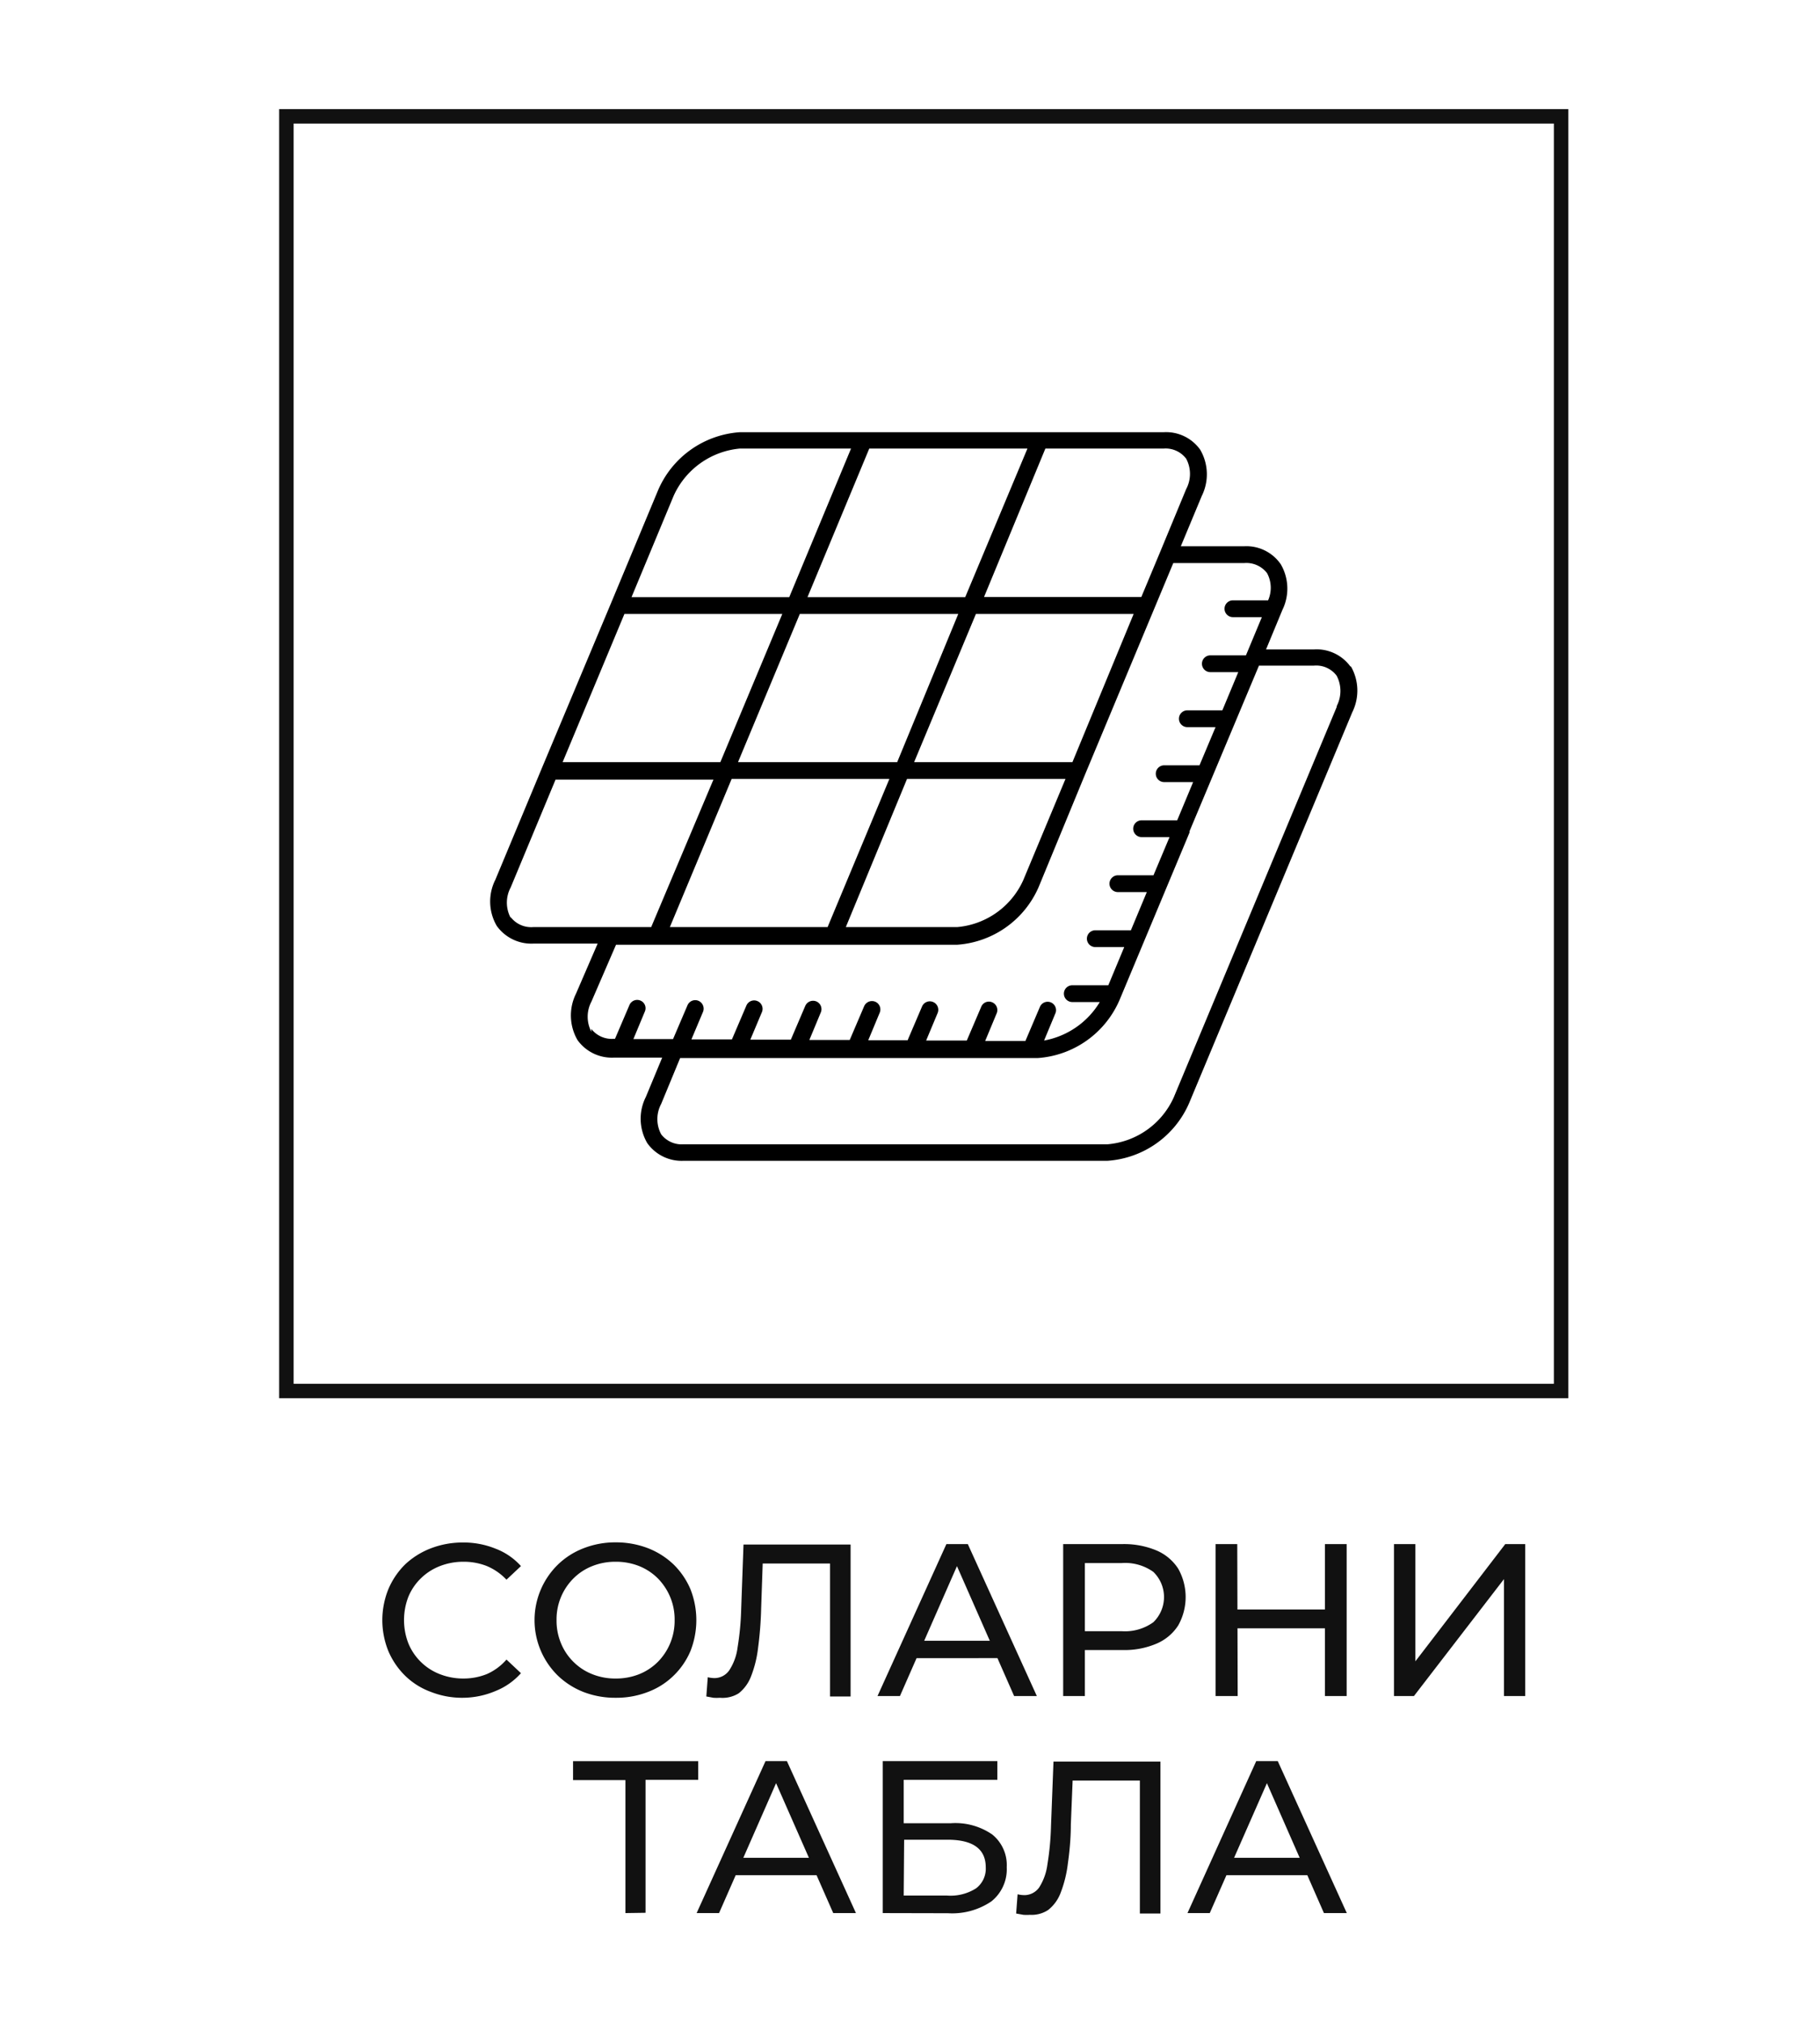 <svg xmlns="http://www.w3.org/2000/svg" width="125.77" height="139.79" viewBox="0 0 125.77 139.79"><defs><style>.cls-1{fill:none;stroke:#111;stroke-miterlimit:10;}.cls-2{fill:#111;}</style></defs><title>tablles</title><g id="Layer_2" data-name="Layer 2"><rect class="cls-1" x="19.79" y="8.04" width="88.09" height="88.09"/><path class="cls-2" d="M32,117.33a5.87,5.87,0,0,1-2.21-.4A5,5,0,0,1,28,115.81a5.29,5.29,0,0,1-1.16-1.7,5.69,5.69,0,0,1,0-4.29A5.31,5.31,0,0,1,28,108.11,5.45,5.45,0,0,1,29.78,107a6.11,6.11,0,0,1,2.21-.4,5.84,5.84,0,0,1,2.24.42A4.5,4.5,0,0,1,36,108.23l-1,.94a4,4,0,0,0-1.35-.94,4.31,4.31,0,0,0-1.61-.3,4.43,4.43,0,0,0-1.64.3,3.88,3.88,0,0,0-1.31.84,3.82,3.82,0,0,0-.87,1.28,4.47,4.47,0,0,0,0,3.22,3.85,3.85,0,0,0,2.18,2.13,4.43,4.43,0,0,0,1.64.3,4.31,4.31,0,0,0,1.61-.31,3.87,3.87,0,0,0,1.35-1l1,.94a4.64,4.64,0,0,1-1.75,1.23A5.85,5.85,0,0,1,32,117.33Z"/><path class="cls-2" d="M42.55,117.33a6.05,6.05,0,0,1-2.23-.4,5.42,5.42,0,0,1-1.77-1.13,5.37,5.37,0,0,1,0-7.67A5.26,5.26,0,0,1,40.32,107a6,6,0,0,1,2.23-.41,6.17,6.17,0,0,1,2.22.4,5.39,5.39,0,0,1,1.77,1.12,5.31,5.31,0,0,1,1.17,1.71,5.82,5.82,0,0,1,0,4.29,5.17,5.17,0,0,1-1.17,1.7,5.09,5.09,0,0,1-1.77,1.12A6,6,0,0,1,42.55,117.33Zm0-1.33a4.32,4.32,0,0,0,1.62-.3,3.86,3.86,0,0,0,1.29-.85,4,4,0,0,0,.85-1.28,4.05,4.05,0,0,0,.31-1.61,4,4,0,0,0-.31-1.6,4.09,4.09,0,0,0-.85-1.28,3.86,3.86,0,0,0-1.29-.85,4.32,4.32,0,0,0-1.62-.3,4.25,4.25,0,0,0-1.62.3,3.81,3.81,0,0,0-1.3.85,4,4,0,0,0-.86,1.28,4,4,0,0,0-.31,1.6,4.05,4.05,0,0,0,.31,1.61,3.85,3.85,0,0,0,.86,1.28,3.81,3.81,0,0,0,1.3.85A4.25,4.25,0,0,0,42.55,116Z"/><path class="cls-2" d="M49.75,117.33a3.4,3.4,0,0,1-.45,0l-.49-.09.1-1.33a2,2,0,0,0,.48.06,1.25,1.25,0,0,0,1-.53,3.73,3.73,0,0,0,.58-1.59,19.31,19.31,0,0,0,.25-2.68l.16-4.43h7.4v10.5H57.36v-9.58l.36.39H52.39l.33-.41-.12,3.48a25,25,0,0,1-.21,2.73,7.9,7.9,0,0,1-.49,2,2.74,2.74,0,0,1-.85,1.17A2.11,2.11,0,0,1,49.75,117.33Z"/><path class="cls-2" d="M60.64,117.21l4.76-10.5h1.48l4.77,10.5H70.08l-4.25-9.66h.6l-4.24,9.66Zm2-2.62.4-1.2H69l.44,1.2Z"/><path class="cls-2" d="M73.47,117.21v-10.5h4.09a5.78,5.78,0,0,1,2.36.44,3.33,3.33,0,0,1,1.5,1.26,4,4,0,0,1,0,3.92,3.33,3.33,0,0,1-1.5,1.26,5.62,5.62,0,0,1-2.36.44H74.29l.68-.7v3.88Zm1.5-3.73-.68-.75h3.23a3.35,3.35,0,0,0,2.18-.62,2.42,2.42,0,0,0,0-3.48,3.35,3.35,0,0,0-2.18-.61H74.29l.68-.75Z"/><path class="cls-2" d="M85.53,117.21H84v-10.5h1.5Zm6.16-4.68H85.38v-1.3h6.31Zm-.13-5.82h1.5v10.5h-1.5Z"/><path class="cls-2" d="M96.33,117.21v-10.5h1.48v8.1l6.21-8.1h1.38v10.5h-1.47v-8.08l-6.22,8.08Z"/><path class="cls-2" d="M43.22,132.21v-9.58l.38.39h-4v-1.31h8.65V123h-4l.36-.39v9.58Z"/><path class="cls-2" d="M48.14,132.21l4.76-10.5h1.48l4.77,10.5H57.58l-4.25-9.66h.6l-4.24,9.66Zm2-2.62.4-1.2h5.91l.44,1.2Z"/><path class="cls-2" d="M61,132.21v-10.5h7.92V123H62.45v3h3.27a4.48,4.48,0,0,1,2.85.78,2.72,2.72,0,0,1,1,2.26,2.84,2.84,0,0,1-1.06,2.36,4.82,4.82,0,0,1-3,.82ZM62.45,131h3a3.29,3.29,0,0,0,2-.5,1.7,1.7,0,0,0,.67-1.45c0-1.27-.88-1.91-2.64-1.91h-3Z"/><path class="cls-2" d="M71.17,132.33a3.29,3.29,0,0,1-.45,0l-.5-.09.1-1.33a2.05,2.05,0,0,0,.49.06,1.26,1.26,0,0,0,1-.53,3.88,3.88,0,0,0,.57-1.59,19.31,19.31,0,0,0,.25-2.68l.17-4.43h7.39v10.5H78.77v-9.58l.36.39H73.81l.33-.41L74,126.09c0,1-.1,1.95-.21,2.73a8.34,8.34,0,0,1-.5,2,2.74,2.74,0,0,1-.85,1.17A2.06,2.06,0,0,1,71.17,132.33Z"/><path class="cls-2" d="M82.06,132.21l4.75-10.5H88.3l4.77,10.5H91.49l-4.24-9.66h.6l-4.25,9.66Zm2-2.62.4-1.2H90.4l.43,1.2Z"/><path d="M93.34,46.09a2.89,2.89,0,0,0-2.53-1.21H87.49l1.13-2.73A3.35,3.35,0,0,0,88.51,39,2.88,2.88,0,0,0,86,37.75H81.6l1.45-3.48a3.37,3.37,0,0,0-.11-3.19,2.89,2.89,0,0,0-2.53-1.21H51.12a6.64,6.64,0,0,0-5.64,4l-3.25,7.8h0L37.48,53h0l-3.25,7.8a3.34,3.34,0,0,0,.1,3.19,2.94,2.94,0,0,0,2.53,1.22h4.44l-1.5,3.47a3.39,3.39,0,0,0,.11,3.2,2.92,2.92,0,0,0,2.53,1.21h3.32l-1.13,2.72A3.34,3.34,0,0,0,44.73,79a2.91,2.91,0,0,0,2.52,1.22H76.54a6.64,6.64,0,0,0,5.64-4l11.27-27a3.37,3.37,0,0,0-.11-3.19ZM80.41,31a1.78,1.78,0,0,1,1.56.7,2.23,2.23,0,0,1,0,2.1L80.19,38.1h0l-1.32,3.16H68L72.24,31ZM61.46,53.83,57.19,64.07H46.29l4.27-10.24ZM51,52.67l4.27-10.24H66.22L62,52.67Zm11.68,1.16H73.63l-2.92,7a5.53,5.53,0,0,1-4.57,3.24H58.45Zm.49-1.16,4.27-10.24h10.9L74.11,52.67ZM71,31,66.7,41.27H55.8L60.07,31ZM46.55,34.27A5.58,5.58,0,0,1,51.12,31h7.69L54.54,41.27H43.64Zm-3.4,8.16H54.06L49.78,52.67H38.88Zm-7.86,21a2.23,2.23,0,0,1,0-2.1l3.1-7.45H49.3L45,64.07H36.85a1.79,1.79,0,0,1-1.56-.69Zm5.58,7.88a2.24,2.24,0,0,1,0-2.09l1.7-3.93H66.14a6.64,6.64,0,0,0,5.64-4L75,53.48h0l6.08-14.57H86a1.8,1.8,0,0,1,1.56.7,2.14,2.14,0,0,1,.07,1.88H85.2a.58.58,0,1,0,0,1.16h2l-1.1,2.64H83.64a.58.58,0,1,0,0,1.16h1.93l-1.1,2.64H82.05a.58.58,0,0,0,0,1.16H84l-1.11,2.64H80.45a.58.58,0,1,0,0,1.16h2l-1.1,2.64H78.89a.58.58,0,1,0,0,1.16h1.93l-1.11,2.64H77.25a.58.58,0,0,0,0,1.16h2l-1.1,2.64H75.69a.58.58,0,0,0,0,1.16h2l-1.1,2.64H74.1a.58.58,0,0,0,0,1.16H76a5.68,5.68,0,0,1-3.85,2.66l.77-1.85a.58.58,0,1,0-1.06-.47v0l-1,2.35H68.08l.79-1.9a.58.58,0,0,0-.3-.77.57.57,0,0,0-.76.3v0l-1,2.34H64l.79-1.89a.58.58,0,0,0-1.07-.47v0l-1,2.34H60l.79-1.9a.58.58,0,0,0-.3-.76.59.59,0,0,0-.77.3v0l-1,2.34H55.93l.79-1.9a.58.58,0,0,0-.3-.76.59.59,0,0,0-.77.3v0l-1,2.34h-2.8l.8-1.9a.58.58,0,0,0-1.07-.46v0l-1,2.34h-2.8l.8-1.9a.59.59,0,0,0-.3-.76.58.58,0,0,0-.77.3v0l-1,2.34H43.77l.79-1.9a.57.57,0,0,0-.3-.76.58.58,0,0,0-.76.3v0l-1,2.34h-.08a1.78,1.78,0,0,1-1.56-.69ZM92.38,48.84l-11.27,27a5.53,5.53,0,0,1-4.57,3.24H47.25a1.79,1.79,0,0,1-1.56-.69,2.23,2.23,0,0,1,0-2.1L47,73.12H71.72a6.66,6.66,0,0,0,5.64-4L82.2,57.54a.36.36,0,0,0,0-.09L87,46h3.81a1.76,1.76,0,0,1,1.56.7,2.26,2.26,0,0,1,0,2.1Z"/></g></svg>